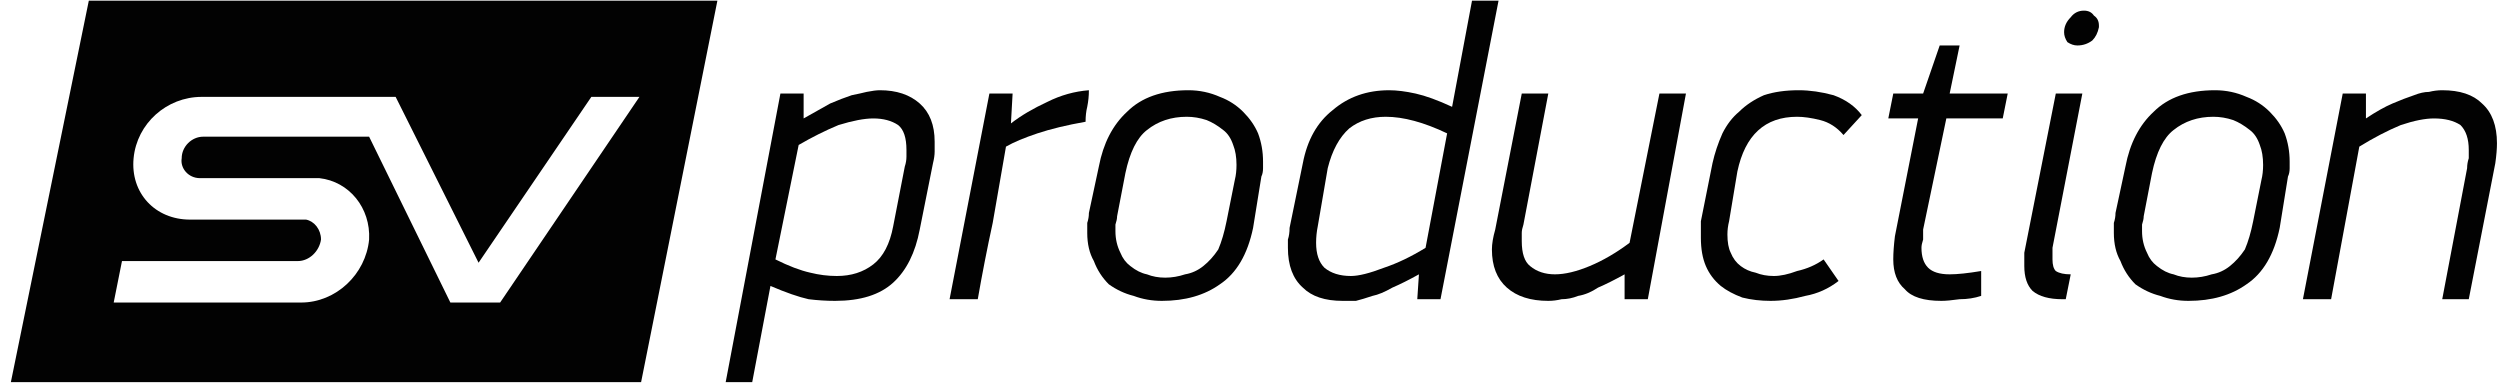 <?xml version="1.0" encoding="UTF-8"?> <svg xmlns="http://www.w3.org/2000/svg" width="213" height="33" viewBox="0 0 213 33" fill="none"> <path fill-rule="evenodd" clip-rule="evenodd" d="M61.122 0.058L54.622 32.558H0.926L7.567 0.058H61.122ZM54.48 8.254H50.382L40.774 22.384L33.709 8.254H17.176C14.209 8.254 11.665 10.515 11.382 13.482C11.1 16.449 13.219 18.71 16.187 18.71H26.078C26.785 18.852 27.35 19.558 27.35 20.406C27.209 21.395 26.361 22.243 25.372 22.243H10.393L9.687 25.776H25.654C28.622 25.776 31.165 23.373 31.448 20.406C31.589 17.721 29.752 15.46 27.209 15.178C27.209 15.178 26.785 15.178 26.643 15.178H17.035C16.046 15.178 15.339 14.33 15.48 13.482C15.48 12.493 16.328 11.645 17.317 11.645H31.448L38.372 25.776H42.611L54.48 8.254Z" fill="#020202"></path> <path fill-rule="evenodd" clip-rule="evenodd" d="M68.469 7.971V10.091C69.317 9.62 70.071 9.196 70.73 8.819C71.39 8.536 72.002 8.301 72.567 8.112C73.038 8.018 73.462 7.924 73.839 7.83C74.31 7.736 74.687 7.688 74.969 7.688C76.382 7.688 77.513 8.065 78.361 8.819C79.209 9.573 79.632 10.656 79.632 12.069C79.632 12.351 79.632 12.634 79.632 12.917C79.632 13.199 79.585 13.529 79.491 13.906L78.361 19.558C77.984 21.536 77.23 23.044 76.1 24.08C74.969 25.116 73.321 25.634 71.154 25.634C70.401 25.634 69.647 25.587 68.893 25.493C68.046 25.304 66.962 24.928 65.643 24.362L64.089 32.558H61.828L66.491 7.971H68.469ZM66.067 22.102C67.198 22.667 68.187 23.044 69.035 23.232C69.788 23.42 70.542 23.515 71.296 23.515C72.52 23.515 73.556 23.185 74.404 22.525C75.252 21.866 75.817 20.783 76.1 19.275L77.089 14.188C77.183 13.906 77.23 13.623 77.23 13.341C77.23 13.152 77.23 12.964 77.23 12.775C77.23 11.739 76.995 11.033 76.524 10.656C75.959 10.279 75.252 10.091 74.404 10.091C73.651 10.091 72.662 10.279 71.437 10.656C70.306 11.127 69.176 11.692 68.046 12.351L66.067 22.102Z" fill="#020202"></path> <path d="M92.774 7.688C92.774 8.159 92.727 8.631 92.632 9.102C92.538 9.478 92.491 9.902 92.491 10.373C90.89 10.656 89.524 10.986 88.393 11.362C87.263 11.739 86.368 12.116 85.709 12.493C85.332 14.659 84.955 16.826 84.578 18.993C84.107 21.16 83.683 23.326 83.306 25.493H80.904L84.296 7.971H86.274L86.132 10.515C86.98 9.855 88.017 9.243 89.241 8.678C90.372 8.112 91.549 7.783 92.774 7.688Z" fill="#020202"></path> <path fill-rule="evenodd" clip-rule="evenodd" d="M106.763 19.417C106.292 21.678 105.35 23.279 103.937 24.221C102.618 25.163 100.97 25.634 98.991 25.634C98.144 25.634 97.343 25.493 96.589 25.21C95.836 25.022 95.129 24.692 94.47 24.221C93.904 23.656 93.48 22.996 93.198 22.243C92.821 21.583 92.633 20.783 92.633 19.841C92.633 19.558 92.633 19.275 92.633 18.993C92.727 18.71 92.774 18.428 92.774 18.145L93.622 14.188C93.999 12.21 94.799 10.656 96.024 9.525C97.249 8.301 98.991 7.688 101.252 7.688C102.194 7.688 103.089 7.877 103.937 8.254C104.691 8.536 105.35 8.96 105.915 9.525C106.48 10.091 106.904 10.703 107.187 11.362C107.47 12.116 107.611 12.917 107.611 13.764C107.611 13.953 107.611 14.141 107.611 14.33C107.611 14.612 107.564 14.848 107.47 15.036L106.763 19.417ZM105.209 15.319C105.303 14.942 105.35 14.518 105.35 14.047C105.35 13.388 105.256 12.822 105.067 12.351C104.879 11.786 104.596 11.362 104.22 11.08C103.749 10.703 103.278 10.42 102.807 10.232C102.241 10.043 101.676 9.949 101.111 9.949C99.792 9.949 98.662 10.326 97.72 11.08C96.872 11.739 96.26 12.964 95.883 14.754L95.176 18.428C95.176 18.616 95.129 18.852 95.035 19.134C95.035 19.323 95.035 19.511 95.035 19.699C95.035 20.359 95.176 20.971 95.459 21.536C95.647 22.007 95.93 22.384 96.307 22.667C96.778 23.044 97.249 23.279 97.72 23.373C98.191 23.562 98.709 23.656 99.274 23.656C99.839 23.656 100.404 23.562 100.97 23.373C101.535 23.279 102.053 23.044 102.524 22.667C102.995 22.29 103.419 21.819 103.796 21.254C104.078 20.594 104.314 19.794 104.502 18.852L105.209 15.319Z" fill="#020202"></path> <path fill-rule="evenodd" clip-rule="evenodd" d="M120.752 25.493L120.893 23.373C120.045 23.844 119.292 24.221 118.632 24.504C117.973 24.881 117.408 25.116 116.937 25.21C116.372 25.399 115.901 25.54 115.524 25.634C115.053 25.634 114.676 25.634 114.393 25.634C112.886 25.634 111.756 25.257 111.002 24.504C110.154 23.75 109.73 22.62 109.73 21.113C109.73 20.924 109.73 20.689 109.73 20.406C109.824 20.123 109.872 19.794 109.872 19.417L111.002 13.906C111.379 11.928 112.227 10.42 113.545 9.384C114.864 8.254 116.466 7.689 118.35 7.689C119.009 7.689 119.763 7.783 120.611 7.971C121.459 8.16 122.495 8.536 123.719 9.102L125.415 0.058H127.676L122.73 25.493H120.752ZM123.295 11.363C121.317 10.42 119.574 9.949 118.067 9.949C116.843 9.949 115.806 10.279 114.959 10.939C114.111 11.692 113.498 12.823 113.122 14.33L112.274 19.276C112.179 19.747 112.132 20.218 112.132 20.689C112.132 21.631 112.368 22.337 112.839 22.808C113.404 23.279 114.158 23.515 115.1 23.515C115.759 23.515 116.701 23.279 117.926 22.808C119.056 22.431 120.234 21.866 121.458 21.113L123.295 11.363Z" fill="#020202"></path> <path d="M138.415 25.493V23.373C137.567 23.844 136.814 24.221 136.154 24.504C135.589 24.881 135.024 25.116 134.459 25.21C133.988 25.399 133.517 25.493 133.046 25.493C132.669 25.587 132.292 25.634 131.915 25.634C130.408 25.634 129.23 25.257 128.383 24.504C127.535 23.75 127.111 22.667 127.111 21.254C127.111 20.783 127.205 20.218 127.393 19.558L129.654 7.971H131.915L129.796 19.134C129.701 19.417 129.654 19.652 129.654 19.841C129.654 20.123 129.654 20.359 129.654 20.547C129.654 21.584 129.89 22.29 130.361 22.667C130.926 23.138 131.633 23.373 132.48 23.373C133.328 23.373 134.317 23.138 135.448 22.667C136.578 22.196 137.709 21.536 138.839 20.689L141.383 7.971H143.643L140.393 25.493H138.415Z" fill="#020202"></path> <path d="M153.252 7.688C154.194 7.688 155.183 7.83 156.22 8.112C157.256 8.489 158.057 9.054 158.622 9.808L157.067 11.504C156.502 10.844 155.843 10.42 155.089 10.232C154.336 10.043 153.676 9.949 153.111 9.949C150.379 9.949 148.683 11.504 148.024 14.612L147.317 18.852C147.223 19.228 147.176 19.605 147.176 19.982C147.176 20.641 147.27 21.16 147.459 21.536C147.647 22.007 147.93 22.384 148.307 22.667C148.683 22.949 149.107 23.138 149.578 23.232C150.049 23.42 150.567 23.515 151.133 23.515C151.698 23.515 152.357 23.373 153.111 23.091C153.959 22.902 154.712 22.573 155.372 22.102L156.644 23.939C155.796 24.598 154.854 25.022 153.817 25.21C152.781 25.493 151.792 25.634 150.85 25.634C150.002 25.634 149.201 25.54 148.448 25.352C147.694 25.069 147.082 24.739 146.611 24.362C146.046 23.891 145.622 23.326 145.339 22.667C145.057 22.007 144.915 21.207 144.915 20.265C144.915 19.794 144.915 19.323 144.915 18.852L145.904 13.906C146.093 13.058 146.375 12.21 146.752 11.362C147.129 10.609 147.6 9.996 148.165 9.525C148.73 8.96 149.437 8.489 150.285 8.112C151.133 7.83 152.122 7.688 153.252 7.688Z" fill="#020202"></path> <path d="M168.796 25.21C168.23 25.398 167.618 25.493 166.959 25.493C166.299 25.587 165.781 25.634 165.404 25.634C163.897 25.634 162.861 25.304 162.296 24.645C161.636 24.08 161.307 23.232 161.307 22.101C161.307 21.536 161.354 20.877 161.448 20.123L163.426 10.09H160.883L161.307 7.971H163.85L165.263 3.873H166.959L166.111 7.971H171.057L170.633 10.09H165.828L163.85 19.558C163.85 19.84 163.85 20.123 163.85 20.406C163.756 20.688 163.709 20.924 163.709 21.112C163.709 21.866 163.897 22.431 164.274 22.808C164.651 23.185 165.263 23.373 166.111 23.373C166.77 23.373 167.665 23.279 168.796 23.09V25.21Z" fill="#020202"></path> <path d="M177.415 7.971L174.872 21.113C174.872 21.49 174.872 21.819 174.872 22.102C174.872 22.573 174.966 22.903 175.154 23.091C175.437 23.279 175.861 23.374 176.426 23.374L176.002 25.493H175.72C174.589 25.493 173.741 25.258 173.176 24.787C172.705 24.316 172.47 23.609 172.47 22.667C172.47 22.384 172.47 22.008 172.47 21.537L175.154 7.971H177.415ZM178.828 2.319C178.734 2.79 178.546 3.167 178.263 3.45C177.886 3.732 177.462 3.874 176.991 3.874C176.709 3.874 176.426 3.779 176.144 3.591C175.955 3.308 175.861 3.026 175.861 2.743C175.861 2.272 176.049 1.848 176.426 1.471C176.709 1.095 177.086 0.906 177.557 0.906C177.933 0.906 178.216 1.048 178.404 1.33C178.687 1.519 178.828 1.801 178.828 2.178V2.319Z" fill="#020202"></path> <path fill-rule="evenodd" clip-rule="evenodd" d="M194.23 19.417C193.759 21.678 192.817 23.279 191.404 24.221C190.085 25.163 188.437 25.634 186.459 25.634C185.611 25.634 184.81 25.493 184.056 25.21C183.303 25.022 182.596 24.692 181.937 24.221C181.372 23.656 180.948 22.996 180.665 22.243C180.288 21.583 180.1 20.783 180.1 19.841C180.1 19.558 180.1 19.275 180.1 18.993C180.194 18.71 180.241 18.428 180.241 18.145L181.089 14.188C181.466 12.21 182.267 10.656 183.491 9.525C184.716 8.301 186.459 7.688 188.719 7.688C189.661 7.688 190.556 7.877 191.404 8.254C192.158 8.536 192.817 8.96 193.382 9.525C193.948 10.091 194.372 10.703 194.654 11.362C194.937 12.116 195.078 12.917 195.078 13.764C195.078 13.953 195.078 14.141 195.078 14.33C195.078 14.612 195.031 14.848 194.937 15.036L194.23 19.417ZM192.676 15.319C192.77 14.942 192.817 14.518 192.817 14.047C192.817 13.388 192.723 12.822 192.535 12.351C192.346 11.786 192.064 11.362 191.687 11.08C191.216 10.703 190.745 10.42 190.274 10.232C189.709 10.043 189.143 9.949 188.578 9.949C187.259 9.949 186.129 10.326 185.187 11.08C184.339 11.739 183.727 12.964 183.35 14.754L182.643 18.428C182.643 18.616 182.596 18.852 182.502 19.134C182.502 19.323 182.502 19.511 182.502 19.699C182.502 20.359 182.643 20.971 182.926 21.536C183.114 22.007 183.397 22.384 183.774 22.667C184.245 23.044 184.716 23.279 185.187 23.373C185.658 23.562 186.176 23.656 186.741 23.656C187.306 23.656 187.872 23.562 188.437 23.373C189.002 23.279 189.52 23.044 189.991 22.667C190.462 22.29 190.886 21.819 191.263 21.254C191.546 20.594 191.781 19.794 191.969 18.852L192.676 15.319Z" fill="#020202"></path> <path d="M208.078 7.688C209.586 7.688 210.716 8.065 211.47 8.819C212.317 9.573 212.741 10.703 212.741 12.21C212.741 12.681 212.694 13.246 212.6 13.906L210.339 25.493H208.078L210.198 14.33C210.198 14.047 210.245 13.764 210.339 13.482C210.339 13.199 210.339 12.964 210.339 12.775C210.339 11.833 210.104 11.127 209.633 10.656C209.067 10.279 208.314 10.091 207.372 10.091C206.618 10.091 205.676 10.279 204.546 10.656C203.415 11.127 202.238 11.739 201.013 12.493L198.611 25.493H196.209L199.6 7.971H201.578V10.091C202.426 9.525 203.18 9.101 203.839 8.819C204.499 8.536 205.111 8.301 205.676 8.112C206.147 7.924 206.571 7.83 206.948 7.83C207.325 7.736 207.702 7.688 208.078 7.688Z" fill="#020202"></path> </svg> 